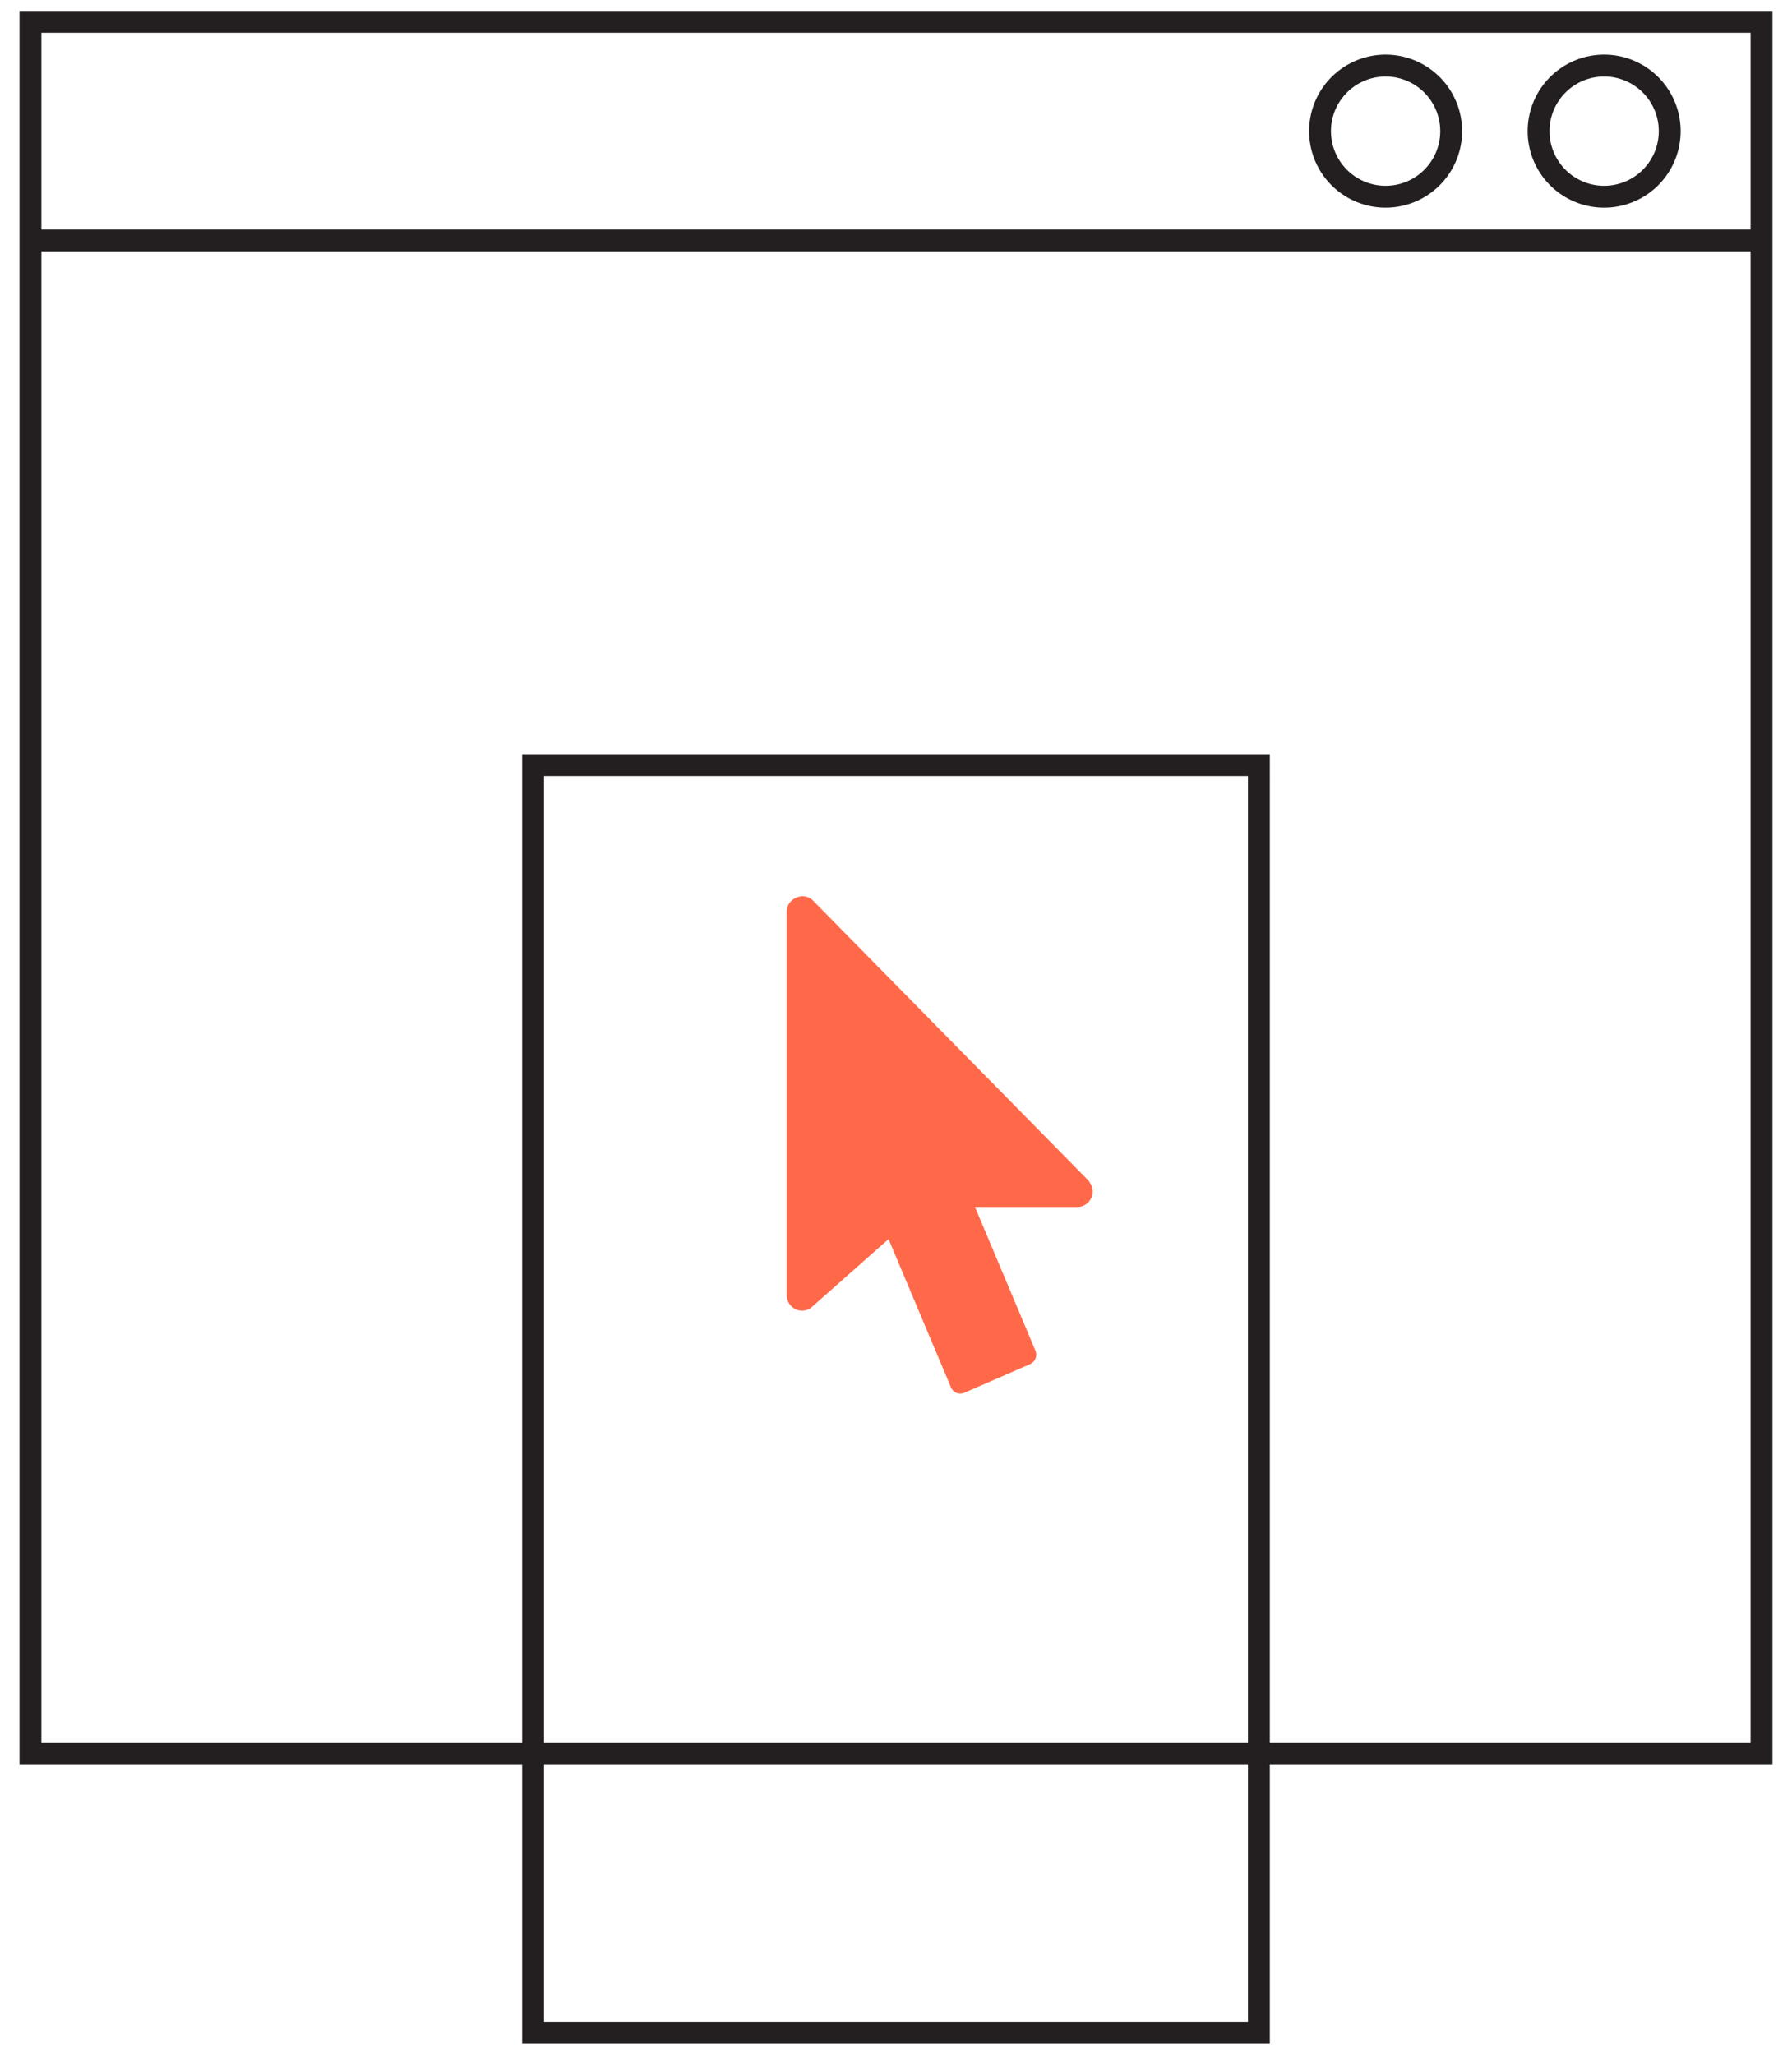 <svg width="82" height="94" viewBox="0 0 82 94" xmlns="http://www.w3.org/2000/svg">
    <g fill="none" fill-rule="evenodd">
        <g stroke="#231F20">
            <path d="M1.393 80.213h79.213V1H1.393z"/>
            <path d="M24.393 93h33.213V35H24.393zM1 11h80M76.404 6a3 3 0 1 1-6 0 3 3 0 0 1 6 0zM66.404 6a3 3 0 1 1-6 0 3 3 0 0 1 6 0z"/>
        </g>
        <path d="M49.798 53.995 37.16 41.154c-.463-.374-1.159-.017-1.159.541v17.55c0 .392.314.71.7.71a.658.658 0 0 0 .456-.173l3.502-3.1 2.856 6.78c.049.116.14.207.255.255a.462.462 0 0 0 .358-.006l3.005-1.309a.476.476 0 0 0 .245-.622l-2.764-6.567H49.3c.386 0 .7-.319.7-.712 0-.114-.029-.287-.202-.506z" fill="#FF6949" fill-rule="nonzero"/>
    </g>
</svg>

